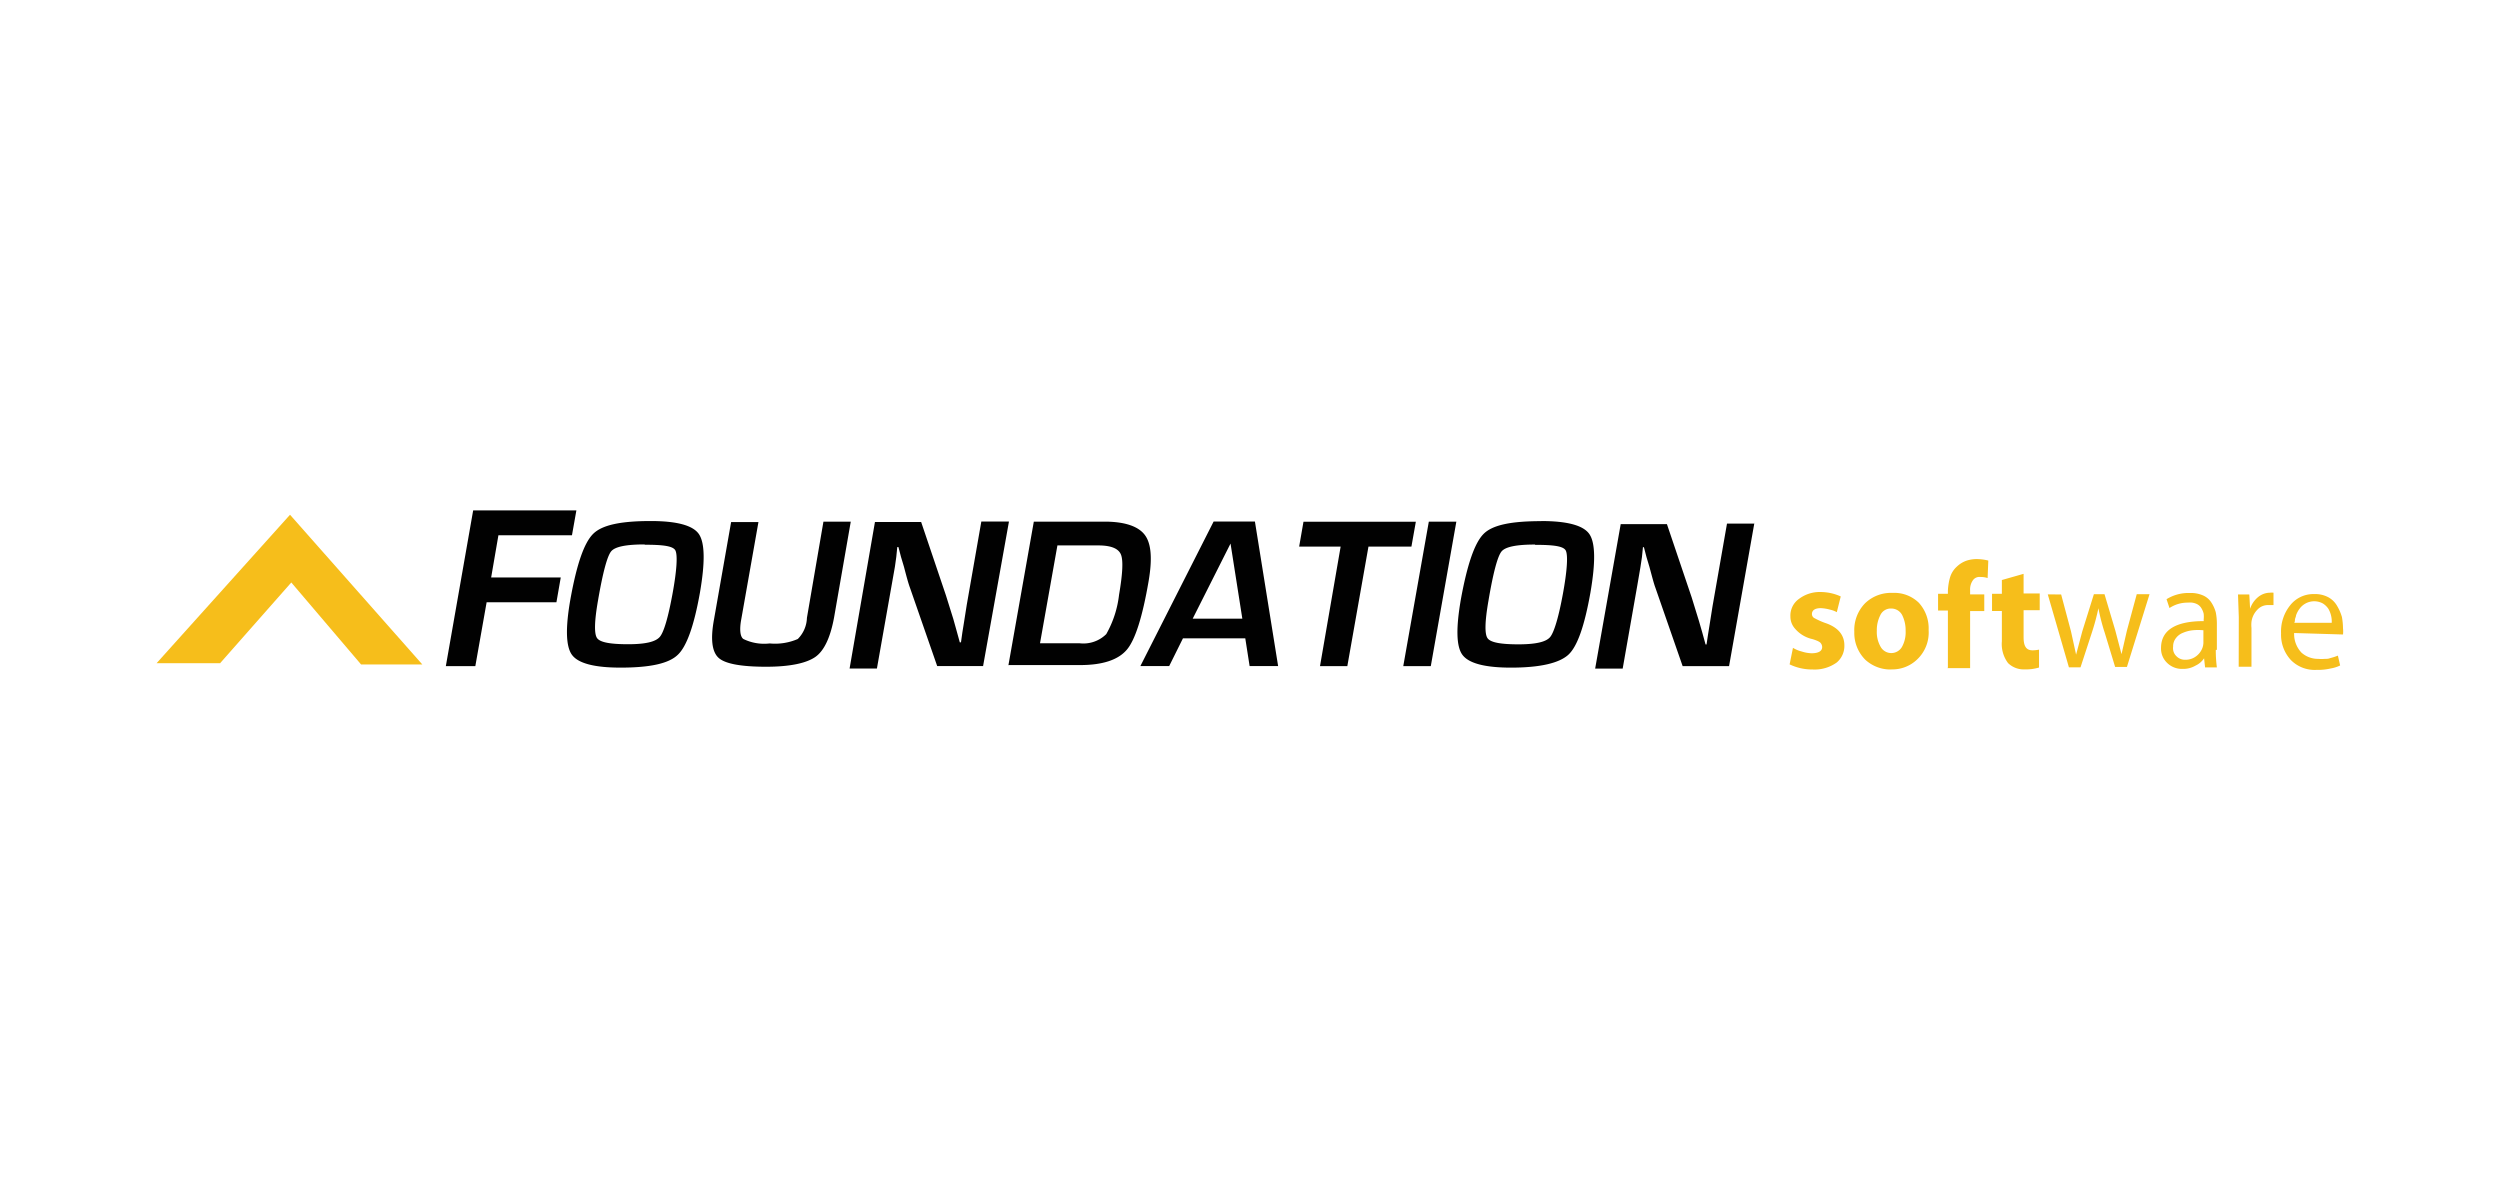 <svg xmlns="http://www.w3.org/2000/svg" viewBox="0 0 254.3 120"><path d="M22.4 67.45l7.23-8.2 7.1 8.34h6.23L29.5 52.36l-13.57 15.1h6.5z" fill="#f6be1b"/><path d="M50.7 54.44l-.74 4.3h7.08l-.44 2.52h-7.1l-1.15 6.5h-3l2.78-15.84h10.5l-.45 2.53h-7.5zM66.2 53q4 0 4.9 1.34c.6.9.63 2.85.1 5.93q-.9 5.07-2.26 6.34c-.93.9-2.86 1.3-5.83 1.3-2.67 0-4.3-.44-4.93-1.3s-.67-2.78-.15-5.7c.63-3.48 1.37-5.67 2.3-6.6S63.2 53 66.2 53m-.63 2.38c-1.85 0-3 .22-3.4.7s-.85 2.15-1.34 5c-.37 2.12-.4 3.38-.1 3.82s1.34.63 3.16.63 2.8-.26 3.22-.74.86-2 1.3-4.4.52-3.9.3-4.38-1.3-.6-3.12-.6m18.17-2.35h2.78l-1.7 9.76c-.37 2-1 3.37-1.9 4s-2.56 1-5 1c-2.56 0-4.2-.3-4.86-.92s-.82-1.9-.45-3.9l1.74-9.9h2.78L75.4 63c-.2 1.08-.1 1.78.22 2a4.79 4.79 0 0 0 2.67.45 5.8 5.8 0 0 0 2.86-.45 3.17 3.17 0 0 0 .93-2.15zm18.87 0L100 67.75h-4.67l-2.78-8c-.15-.4-.34-1.1-.6-2.1l-.3-1-.26-1h-.12l-.1 1-.14 1L89.2 68h-2.78L89 53.1h4.7l2.52 7.46.75 2.4.33 1.18.33 1.2h.12l.14-1 .15-.93.3-1.9 1.48-8.46h2.78zm-.07 14.7l2.6-14.7h7.2c2 0 3.4.45 4.08 1.34s.78 2.45.4 4.7c-.63 3.67-1.37 6-2.23 7s-2.4 1.55-4.74 1.55h-7.3zm3.23-2.33h4a3.3 3.3 0 0 0 2.74-.93 10.5 10.5 0 0 0 1.3-4c.37-2.16.44-3.53.18-4.12s-1-.9-2.3-.9h-4.15zm20.88-.5h-6.34l-1.4 2.82H116l7.45-14.7h4.2l2.36 14.7h-2.9zm-.3-2l-1.2-7.64-3.85 7.64zm12.83-7.33l-2.15 12.16h-2.78l2.1-12.16h-4.22l.44-2.53h11.43l-.45 2.53h-4.38zm8.94-2.54l-2.6 14.7h-2.8l2.6-14.7h2.78zm8.64-.06c2.67 0 4.3.45 4.9 1.34s.63 2.85.1 5.93c-.6 3.38-1.33 5.5-2.26 6.34s-2.86 1.3-5.82 1.3c-2.67 0-4.3-.44-4.94-1.3s-.66-2.78-.15-5.7c.64-3.48 1.38-5.67 2.3-6.6s2.86-1.3 5.86-1.3m-.63 2.38c-1.85 0-3 .22-3.4.7s-.85 2.15-1.33 5c-.37 2.12-.4 3.38-.1 3.82s1.33.63 3.15.63 2.82-.26 3.22-.74.86-2 1.3-4.4.52-3.9.3-4.38-1.3-.6-3.12-.6m22.32-2.36l-2.6 14.7h-4.72l-2.78-8c-.15-.4-.33-1.1-.6-2.1l-.3-1-.26-1h-.1l-.1 1-.15 1-.33 1.93-1.48 8.42h-2.8l2.6-14.7h4.7l2.52 7.46.74 2.4.34 1.18.33 1.2h.1l.15-1 .15-.93.3-1.9 1.48-8.46h2.78z" fill="#010101"/><path d="M182.38 65.9a3.26 3.26 0 0 0 .89.37 3.6 3.6 0 0 0 1 .18c.7 0 1.08-.22 1.08-.63a.65.65 0 0 0-.22-.48 1.49 1.49 0 0 0-.34-.18 3.74 3.74 0 0 0-.59-.19 3.23 3.23 0 0 1-1.59-1 1.84 1.84 0 0 1-.49-1.26 2.07 2.07 0 0 1 .86-1.78 3.48 3.48 0 0 1 2.18-.71 5 5 0 0 1 2.08.45l-.4 1.6a2.64 2.64 0 0 0-.7-.26 4.29 4.29 0 0 0-.93-.15c-.6 0-.9.23-.9.6a.47.47 0 0 0 .3.44 7.65 7.65 0 0 0 1 .45c1.34.44 2 1.22 2 2.3a2.2 2.2 0 0 1-.78 1.74 3.84 3.84 0 0 1-2.45.71 5.29 5.29 0 0 1-2.34-.52zm10.02 2.2a3.77 3.77 0 0 1-2.67-1 3.86 3.86 0 0 1-1.11-2.82 3.91 3.91 0 0 1 1.07-2.89 3.79 3.79 0 0 1 2.82-1.08 3.57 3.57 0 0 1 2.67 1 3.86 3.86 0 0 1 1 2.78 3.77 3.77 0 0 1-1.18 3 3.62 3.62 0 0 1-2.6 1zm0-1.67a1.26 1.26 0 0 0 1.07-.63 3.07 3.07 0 0 0 .37-1.64 3.44 3.44 0 0 0-.33-1.55 1.24 1.24 0 0 0-1.11-.71 1.17 1.17 0 0 0-1.15.71 3.31 3.31 0 0 0-.34 1.55 3 3 0 0 0 .37 1.6 1.24 1.24 0 0 0 1.12.67zm5.74 1.47v-5.8h-1v-1.7h1v-.3a5.53 5.53 0 0 1 .07-.7 5 5 0 0 1 .15-.67 2.4 2.4 0 0 1 .71-1.11 2.7 2.7 0 0 1 1-.6 3.36 3.36 0 0 1 1-.15 5 5 0 0 1 1.18.15l-.07 1.78a2.22 2.22 0 0 0-.74-.11.81.81 0 0 0-.78.37 1.62 1.62 0 0 0-.26 1v.4h1.44v1.7h-1.44v5.8h-2.3zm7.7-9.53v2h1.64v1.7h-1.64v2.75c0 .9.26 1.33.9 1.33a3.13 3.13 0 0 0 .67-.07v1.82a4.55 4.55 0 0 1-1.45.19 2.28 2.28 0 0 1-1.7-.64 3.22 3.22 0 0 1-.63-2.22v-3.08h-1V60.4h1V59zm3.82 2.1l1 3.75.52 2.37.63-2.37 1.18-3.78h1.08l1.1 3.7.63 2.4.55-2.4 1-3.7h1.3l-2.3 7.4h-1.2l-1.07-3.52a20 20 0 0 1-.63-2.45h0a23.24 23.24 0 0 1-.67 2.49l-1.15 3.52h-1.18l-2.15-7.42zm15.73 5.64a13.36 13.36 0 0 0 .11 1.78h-1.2l-.1-.93a2.1 2.1 0 0 1-.86.74 2.46 2.46 0 0 1-1.33.34 2.15 2.15 0 0 1-1.63-.67 2 2 0 0 1-.56-1.45c0-1.8 1.45-2.74 4.34-2.74V63a2.83 2.83 0 0 0 0-.56 1.81 1.81 0 0 0-.22-.55 1.1 1.1 0 0 0-.48-.45 1.61 1.61 0 0 0-.89-.14 3.3 3.3 0 0 0-1.89.55l-.3-.9a4.24 4.24 0 0 1 2.37-.63 3.07 3.07 0 0 1 1.37.26 1.92 1.92 0 0 1 .82.71 3.5 3.5 0 0 1 .45 1 6 6 0 0 1 .11 1.11v2.7zm-1.26-2a5.57 5.57 0 0 0-1.08 0 3.43 3.43 0 0 0-1 .26 1.61 1.61 0 0 0-.7.52 1.35 1.35 0 0 0-.3.89 1.12 1.12 0 0 0 .37 1 1.18 1.18 0 0 0 .85.33 1.77 1.77 0 0 0 1.19-.41 1.86 1.86 0 0 0 .59-.85 1.78 1.78 0 0 0 .08-.44v-1.3zm3.6-1.34l-.08-2.3h1.15l.08 1.45a2.6 2.6 0 0 1 .82-1.19 1.93 1.93 0 0 1 1.19-.44 1.54 1.54 0 0 1 .37 0v1.26h-.5a1.45 1.45 0 0 0-1.15.48 2.16 2.16 0 0 0-.59 1.22 3.18 3.18 0 0 0 0 .63v3.94h-1.3zm5.63 1.62a2.75 2.75 0 0 0 .75 2 2.52 2.52 0 0 0 1.7.63 3.77 3.77 0 0 0 .67 0c.18 0 .37 0 .52-.07a5.92 5.92 0 0 0 .81-.26l.23 1a3.38 3.38 0 0 1-.93.3 5.76 5.76 0 0 1-1.48.15 3.39 3.39 0 0 1-2.6-1 3.78 3.78 0 0 1-1-2.71 4.25 4.25 0 0 1 .92-2.85 3 3 0 0 1 2.45-1.15 2.83 2.83 0 0 1 1.45.33 2.31 2.31 0 0 1 .89.89 4.84 4.84 0 0 1 .48 1.11 6.76 6.76 0 0 1 .11 1.15 2.75 2.75 0 0 1 0 .63zm3.82-1a2.57 2.57 0 0 0-.33-1.45 1.84 1.84 0 0 0-.56-.55 1.84 1.84 0 0 0-2.37.52 2.35 2.35 0 0 0-.37.7c0 .1-.08.26-.1.37s0 .26-.08.37h3.82z" fill="#f6be1b"/></svg>